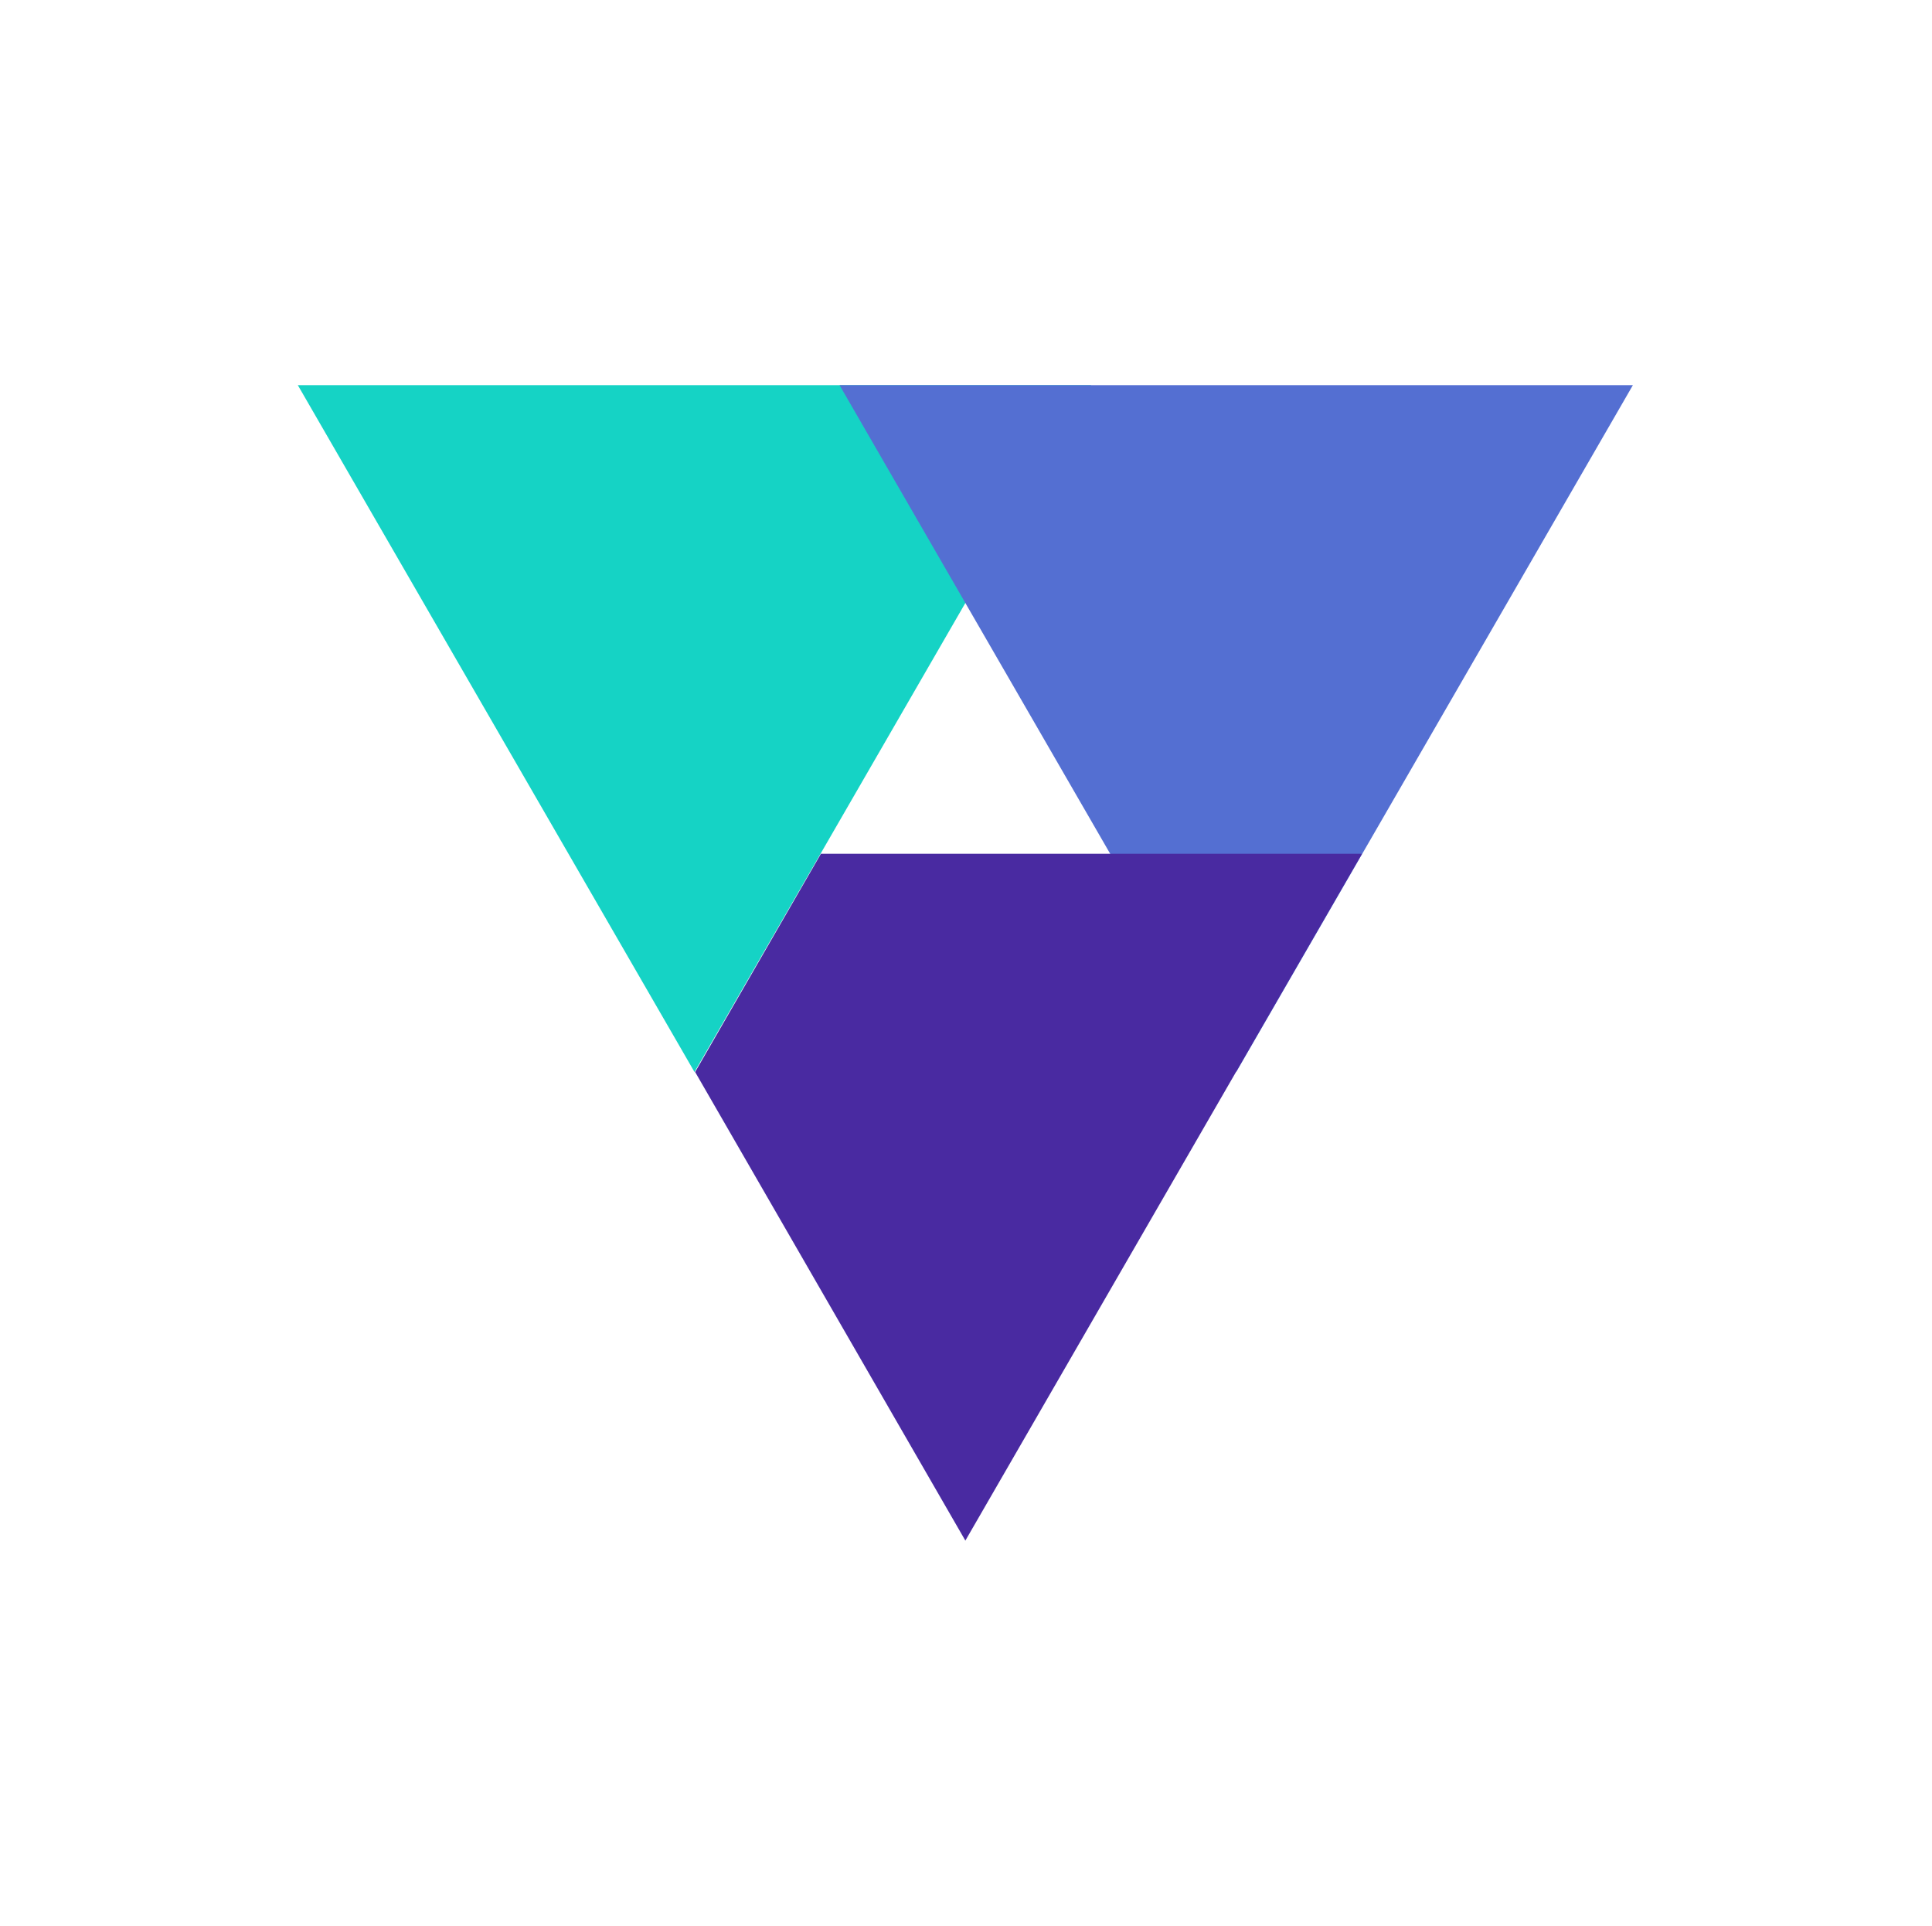 <?xml version="1.0" encoding="utf-8"?>
<!-- Generator: Adobe Illustrator 27.3.1, SVG Export Plug-In . SVG Version: 6.00 Build 0)  -->
<svg version="1.1" id="Layer_1" xmlns="http://www.w3.org/2000/svg" xmlns:xlink="http://www.w3.org/1999/xlink" x="0px" y="0px"
	 viewBox="0 0 301 300" style="enable-background:new 0 0 301 300;" xml:space="preserve">
<style type="text/css">
	.st0{fill:#15D3C5;}
	.st1{fill:#546FD2;}
	.st2{fill:#492AA1;}
</style>
<path class="st0" d="M108.2,167L46.4,60H170L108.2,167z"/>
<path class="st1" d="M192.6,167L130.8,60h123.6L192.6,167z"/>
<polygon class="st2" points="127.9,133 108.3,167 150.4,240 212.2,133 "/>
</svg>
